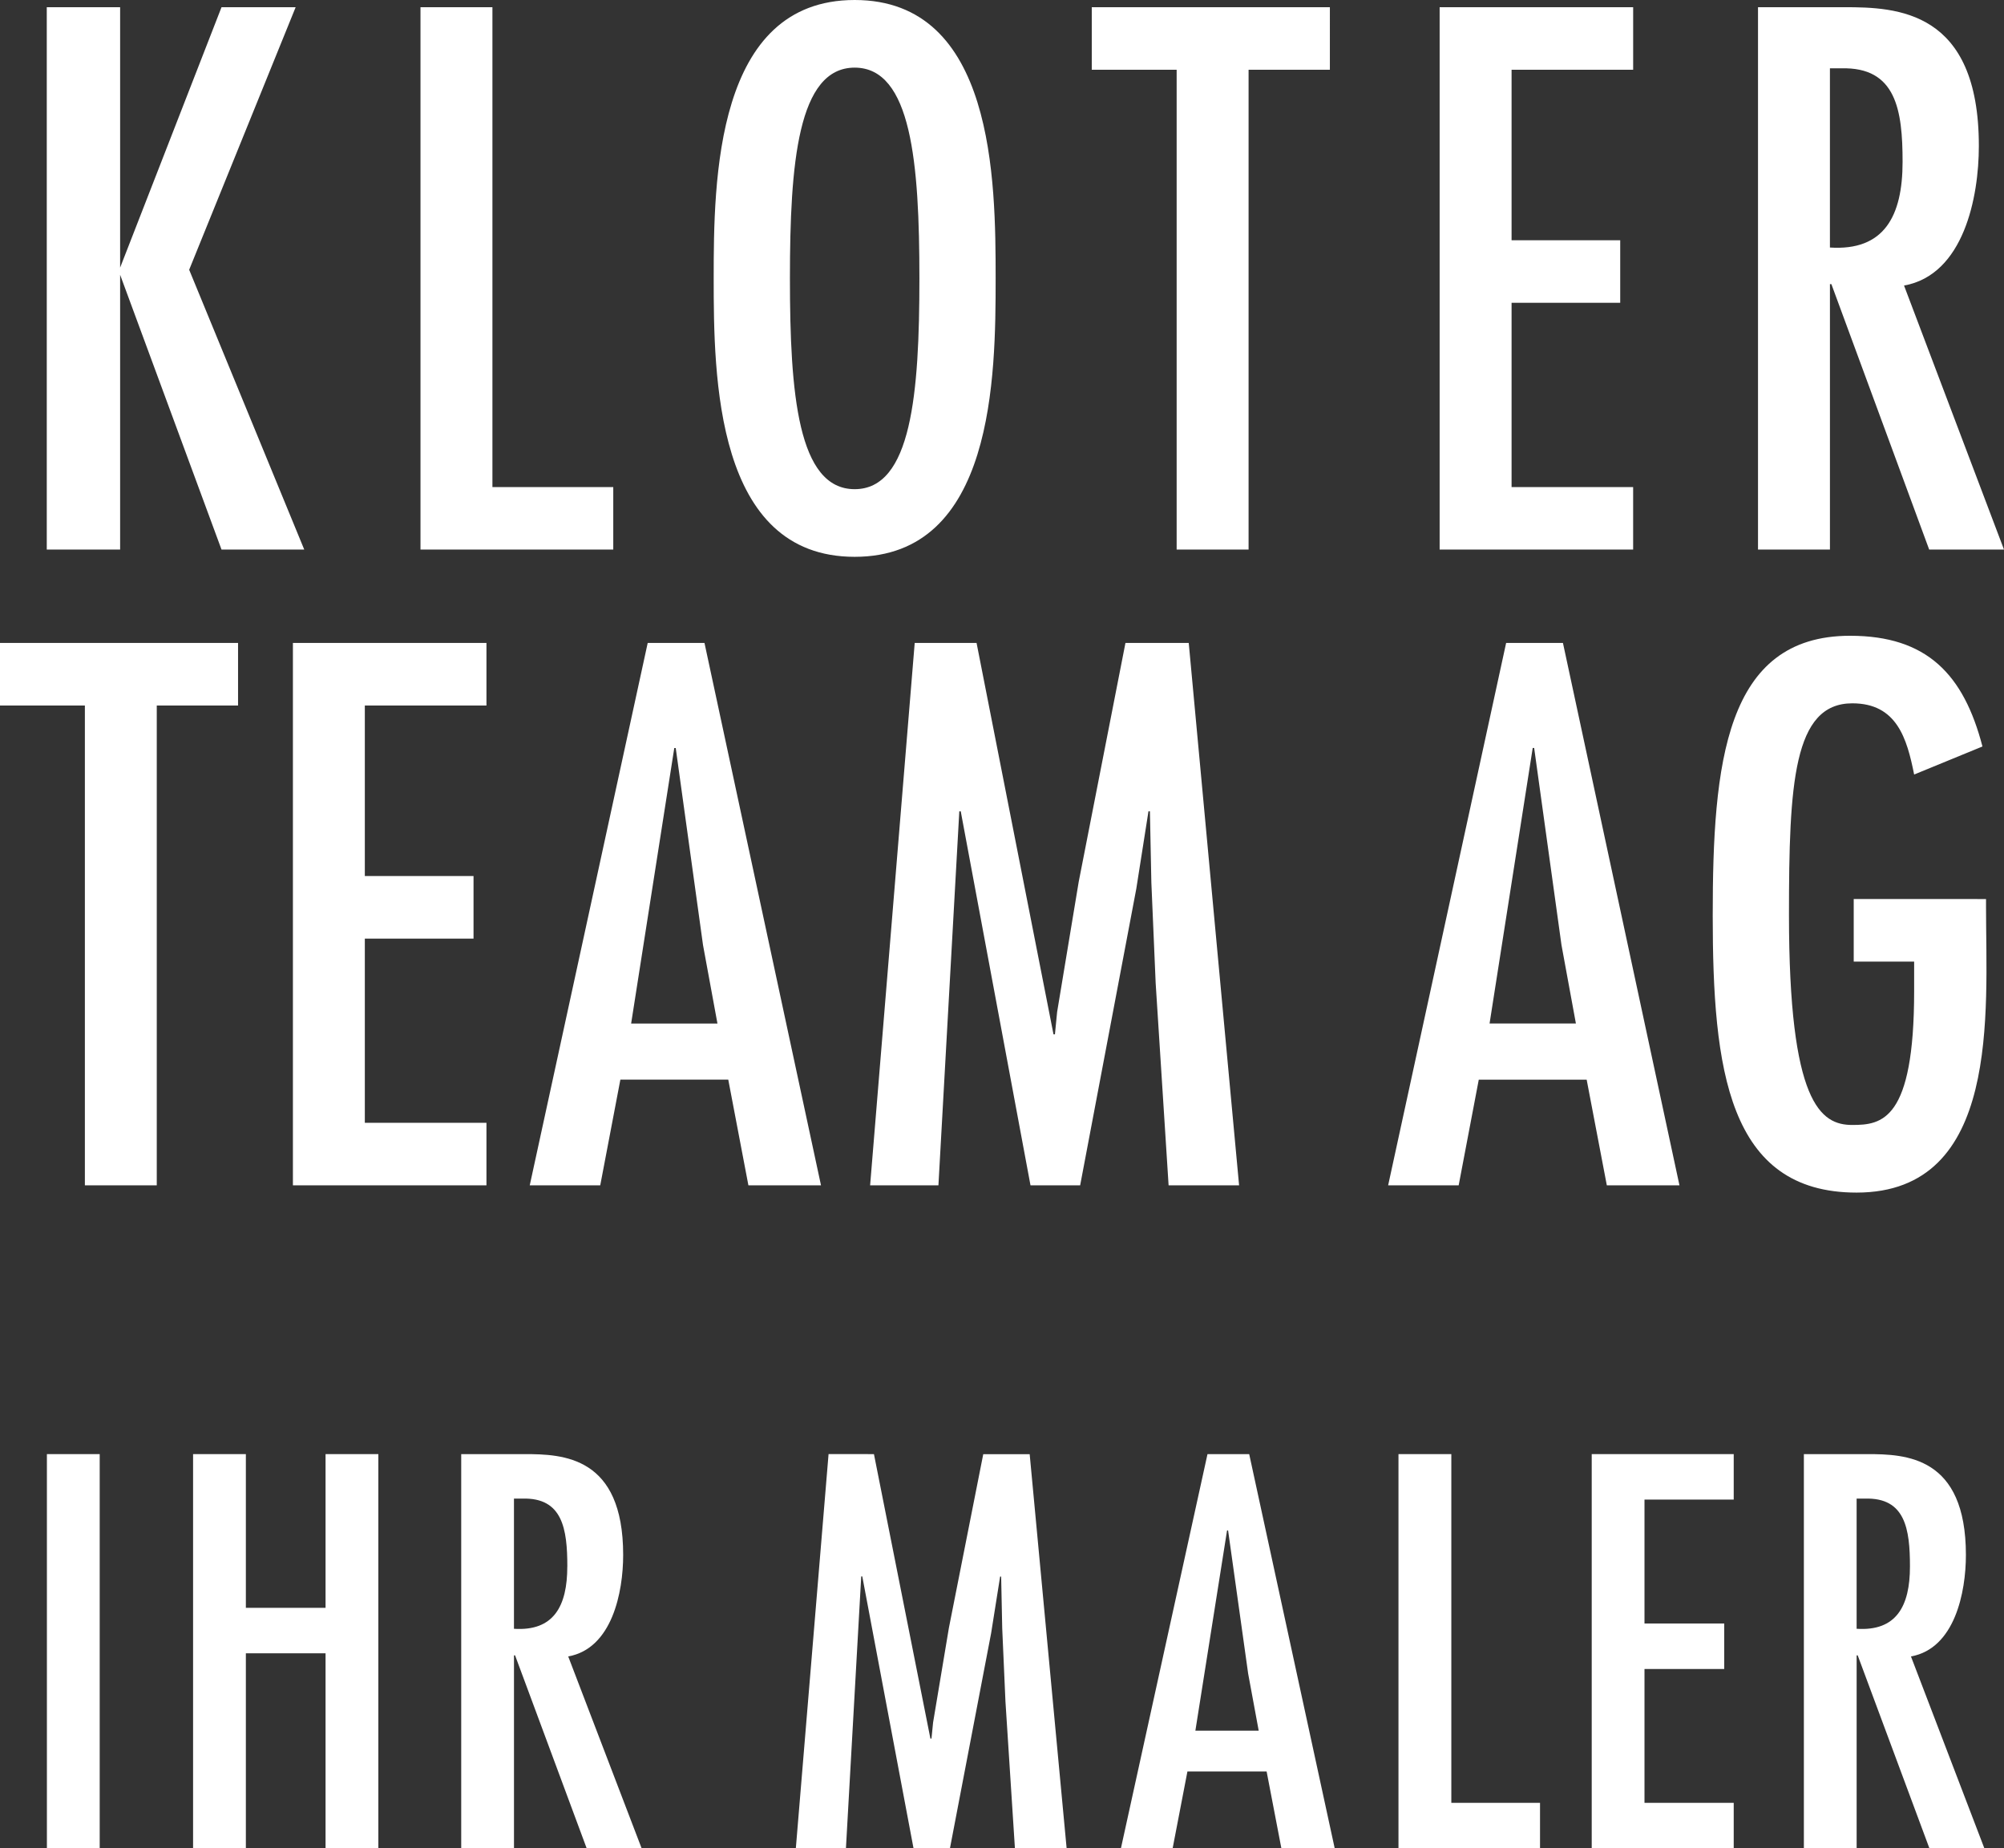 <?xml version="1.0" encoding="UTF-8"?>
<svg xmlns="http://www.w3.org/2000/svg" width="123.999" height="114.347" viewBox="0 0 123.999 114.347">
  <rect x="0" y="0" width="123.999" height="114.347" fill="#333333" stroke="none"/>
  <g transform="translate(20127.238 20641.998)">
    <path d="M111.734,15.31V4.227h.712c3.383-.089,3.784,2.581,3.784,5.786,0,3.383-1.157,5.519-4.5,5.3M107.284,34h4.451V17.577h.089L117.876,34h4.629L116.32,17.666c3.693-.664,4.629-5.471,4.629-8.634,0-8.409-5.074-8.587-8.324-8.587h-5.341ZM87.585.445V34H99.558V30.132H92.036v-11.4h6.722V14.865H92.036V4.316h7.523V.445ZM66.06.445V4.316h5.252V34h4.451V4.316h5.03V.445ZM51.389,4.184c3.517,0,4.006,5.918,4.006,13.037s-.489,13.042-4.006,13.042-4.006-5.916-4.006-13.042.491-13.037,4.006-13.037m0-4.184c-8.634,0-8.723,11.17-8.723,17.221s.089,17.227,8.723,17.227,8.723-11.172,8.723-17.227S60.024,0,51.389,0M24.524.445V34H36.452V30.132H28.975V.445ZM1.4.445V34H5.939V17l6.274,17h5.119L10.211,16.689,16.8.445H12.213L5.939,16.557V.445Z" transform="translate(-20125.744 -20641.998)" fill="#fff"></path>
    <path d="M114.7,35.287v3.871h3.739v1.828c0,8.011-2,8.278-3.828,8.278-1.958,0-3.917-1.335-3.917-13,0-8.1.267-13.085,3.917-13.085,2.759,0,3.383,2.178,3.828,4.405l4.227-1.735C121.508,21.4,119.239,19,114.476,19c-7.744,0-8.5,7.92-8.5,17.312,0,9.479.934,17.136,8.9,17.136,8.945,0,8.011-11.216,8.011-17.625v-.536Zm-17.19,7.7H92.168l2.67-17.047h.089l1.691,12.193ZM93.193,19.445,85.892,53h4.364L91.5,46.462h6.676L99.424,53h4.494l-7.21-33.558Zm-36.595,0L53.839,53h4.227L59.358,29.86h.089L63.763,53h3.072l3.472-18.337.756-4.807h.089l.089,4.405.267,6.231L72.308,53H76.67L73.554,19.445H69.638L66.746,34.221,65.41,42.276l-.135,1.381h-.089L60.426,19.445ZM44.393,42.99H39.052l2.67-17.047h.089L43.5,38.136ZM40.077,19.445,32.778,53h4.362l1.246-6.541h6.676L46.308,53H50.8l-7.21-33.558Zm-21.953,0V53H30.1V49.13H22.574V37.736H29.3V33.865H22.574V23.316H30.1V19.445ZM0,19.445v3.871H5.252V53H9.7V23.316h5.03V19.445Z" transform="translate(-20127.238 -20621.666)" fill="#fff"></path>
    <rect width="3.267" height="24.388" transform="translate(-20124.336 -20552.039)" fill="#fff"></rect>
    <path d="M9.038,43.457v9.51h4.931v-9.51h3.267V67.844H13.969V55.78H9.038V67.844H5.772V43.457Z" transform="translate(-20121.063 -20595.496)" fill="#fff"></path>
    <path d="M13.786,43.457H17.7c2.383,0,6.107.128,6.107,6.241,0,2.3-.683,5.79-3.4,6.276l4.542,11.87h-3.4L17.119,55.909h-.068V67.845H13.786Zm6.566,6.953c0-2.329-.294-4.271-2.778-4.2h-.524v8.053c2.451.161,3.3-1.391,3.3-3.848" transform="translate(-20112.486 -20595.496)" fill="#fff"></path>
    <path d="M28.621,43.457l3.494,17.6h.066l.1-1,.979-5.856,2.124-10.738h2.873l2.287,24.388h-3.2l-.586-9.088-.2-4.529-.066-3.2h-.064l-.555,3.494L33.324,67.844H31.07L27.9,51.025h-.066l-.946,16.819h-3.1l2.025-24.388Z" transform="translate(-20101.783 -20595.496)" fill="#fff"></path>
    <path d="M41.442,43.457l5.291,24.388h-3.3L42.52,63.09h-4.9l-.915,4.755h-3.2l5.357-24.388Zm-.064,13.584-1.242-8.862h-.064l-1.96,12.387H42.03Z" transform="translate(-20091.385 -20595.496)" fill="#fff"></path>
    <path d="M45.07,43.457V65.031h5.488v2.813H41.8V43.457Z" transform="translate(-20082.506 -20595.496)" fill="#fff"></path>
    <path d="M56.363,43.457V46.27H50.842v7.666h4.933v2.815H50.842v8.28h5.521v2.813H47.577V43.457Z" transform="translate(-20076.326 -20595.496)" fill="#fff"></path>
    <path d="M53.919,43.457h3.919c2.385,0,6.107.128,6.107,6.241,0,2.3-.685,5.79-3.4,6.276l4.542,11.87h-3.4L57.25,55.909h-.066V67.845H53.919Zm6.564,6.953c0-2.329-.294-4.271-2.776-4.2h-.524v8.053c2.451.161,3.3-1.391,3.3-3.848" transform="translate(-20069.541 -20595.496)" fill="#fff"></path>
  </g>
</svg>
